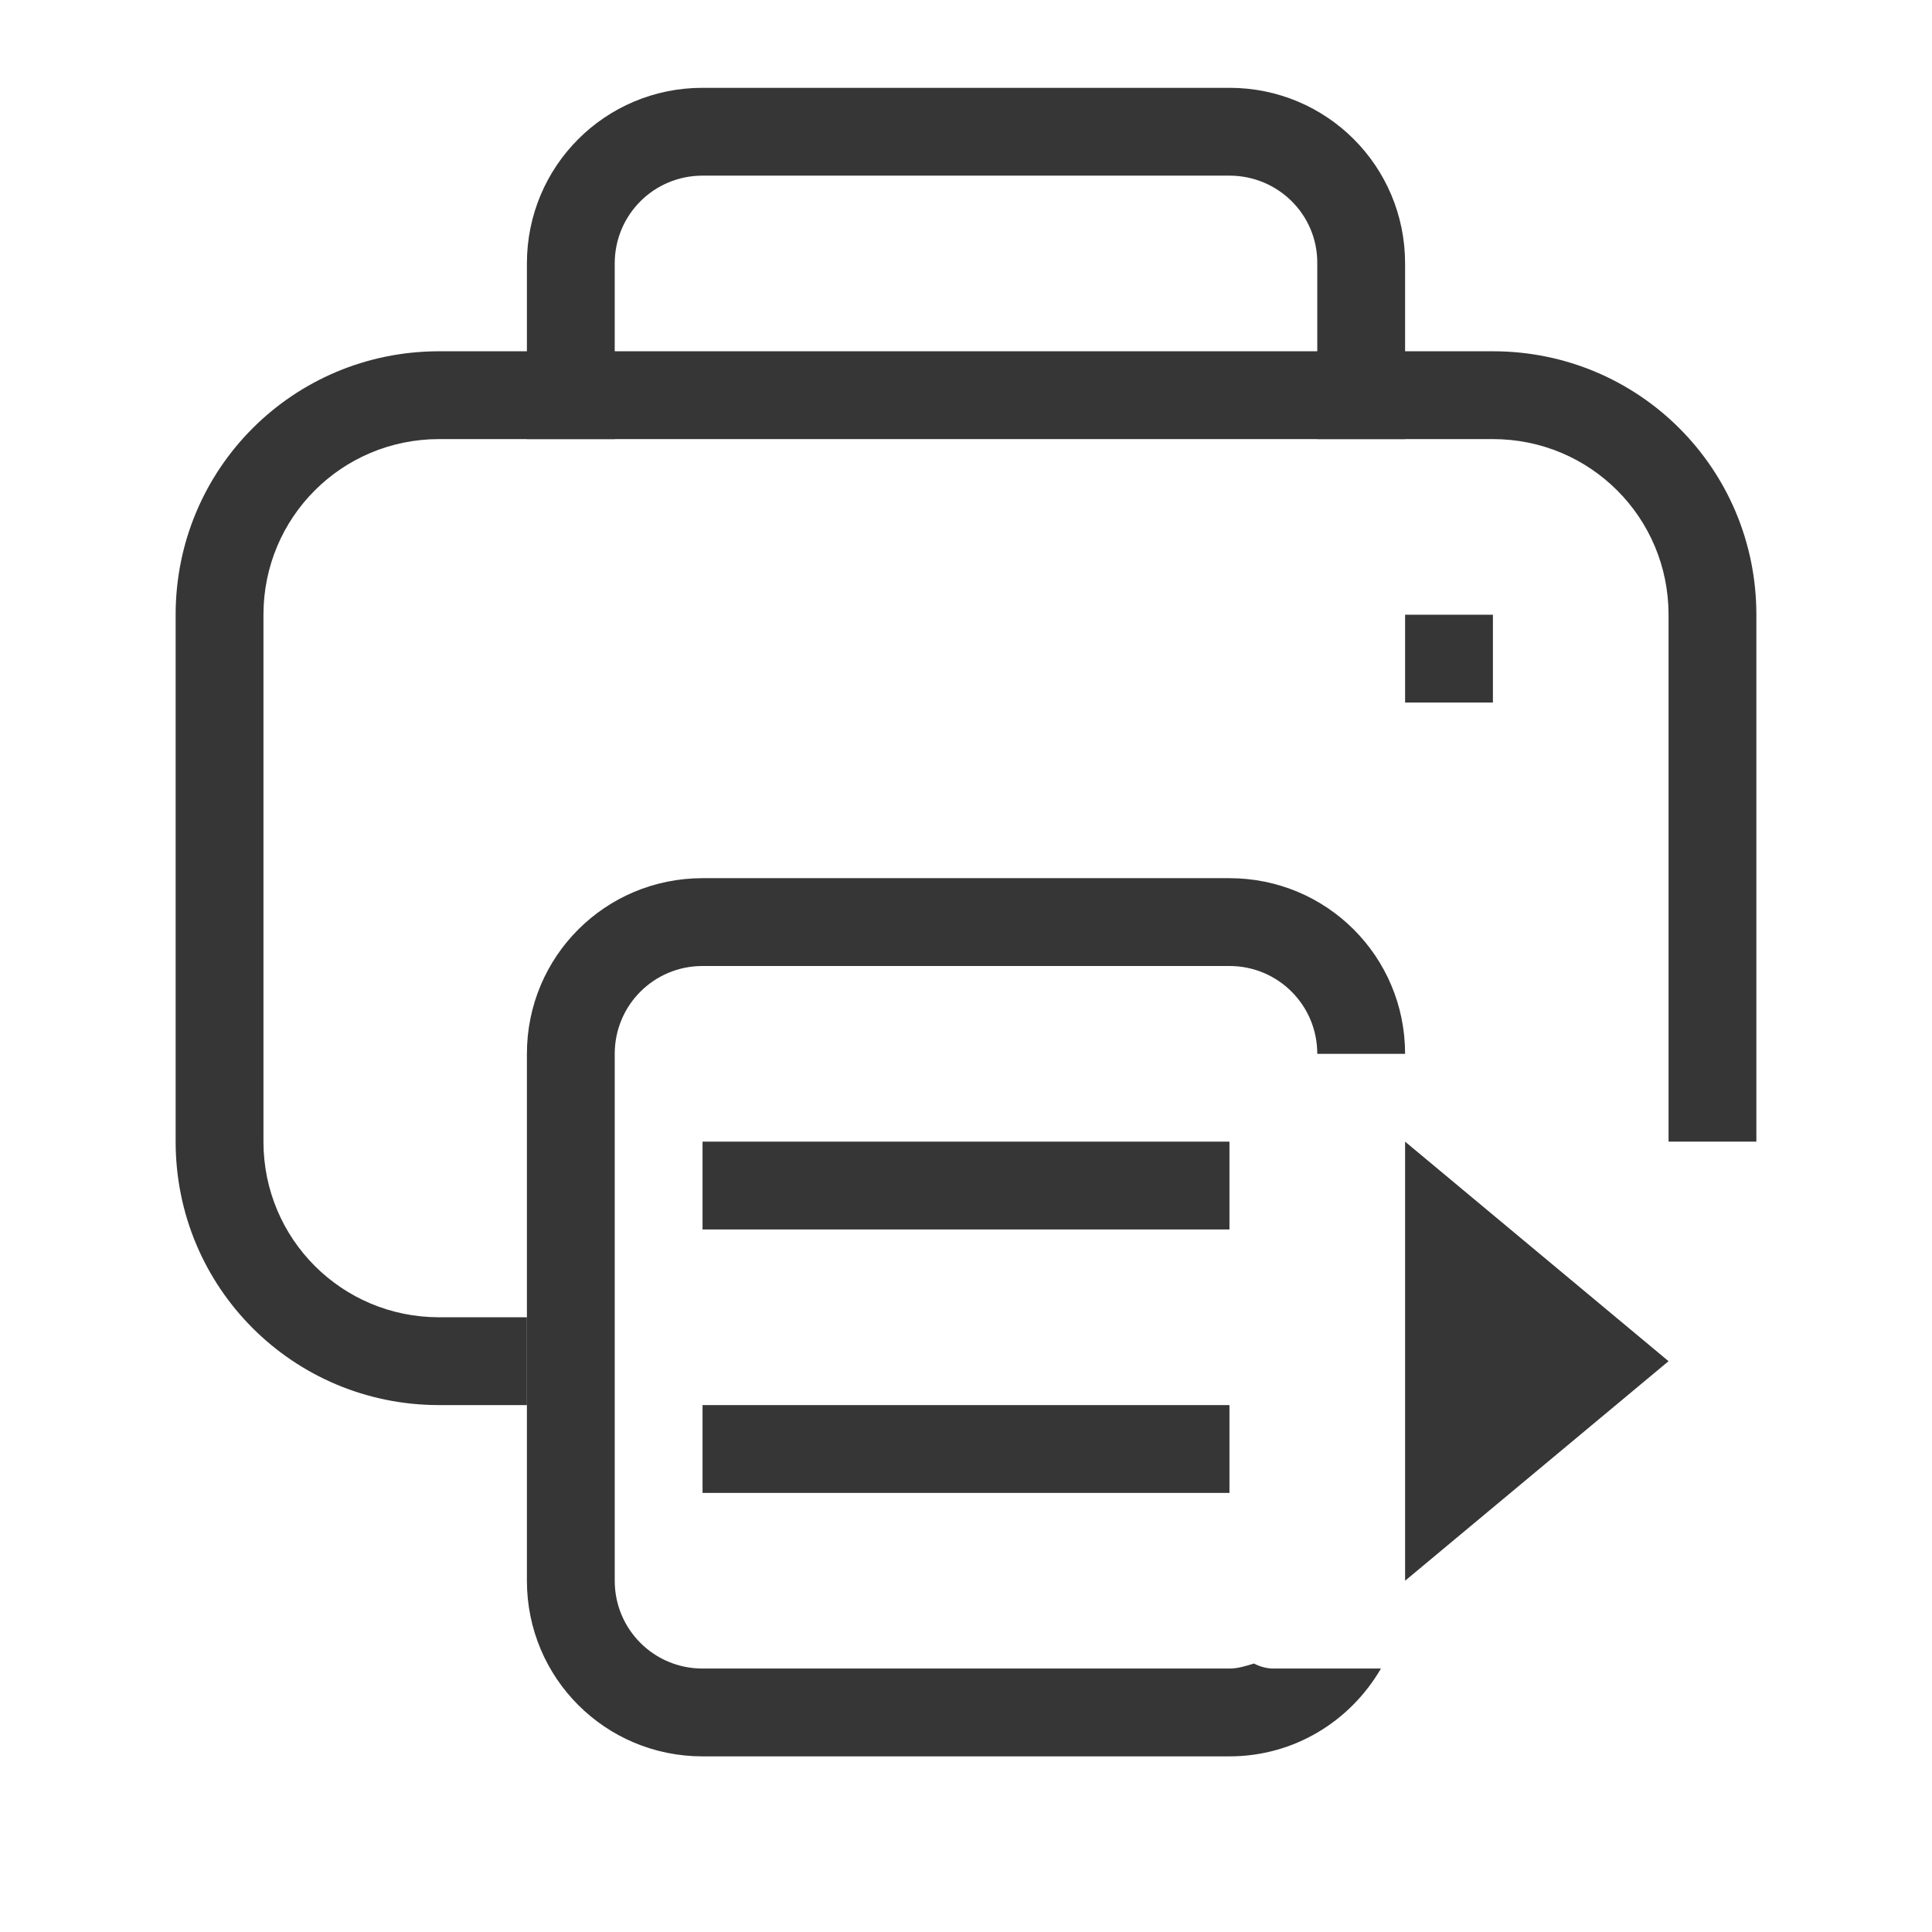 <svg version="1.1" viewBox="0 0 22 22" xmlns="http://www.w3.org/2000/svg">
 <defs>
  <style id="current-color-scheme" type="text/css">.ColorScheme-Text {
        color:#363636;
      }</style>
 </defs>
 <path class="ColorScheme-Text" d="m16 13v5l3-2.5z" fill="currentColor"/>
 <g class="ColorScheme-Text" fill="currentColor">
  <path d="m8 1c-1.108 0-2 0.892-2 2v2h1v-2c0-0.554 0.446-1 1-1h6c0.554 0 1.005 0.446 1 1v2h1v-2c0-1.108-0.892-2-2-2z"/>
  <rect x="8" y="13" width="6" height="1"/>
  <rect x="8" y="16" width="6" height="1"/>
  <g>
   <path d="m5 4c-1.662 0-3 1.338-3 3v6c0 1.662 1.338 3 3 3h1v-1h-1c-1.108 0-2-0.892-2-2v-6c0-1.108 0.892-2 2-2h12c1.108 0 2 0.892 2 2v5.5 0.5h1v-6c0-1.662-1.338-3-3-3h-12z"/>
   <path d="m8 10c-1.108 0-2 0.892-2 2v6c0 1.108 0.892 2 2 2h6c0.741 0 1.379-0.404 1.725-1h-1.225c-0.08 0-0.154-0.023-0.221-0.057-0.09 0.027-0.18 0.057-0.279 0.057h-6c-0.554 0-1-0.446-1-1v-6c0-0.554 0.446-1 1-1h6c0.554 0 1 0.446 1 1h1c0-1.108-0.892-2-2-2h-6z"/>
   <rect x="16" y="7" width="1" height="1"/>
  </g>
 </g>
</svg>
